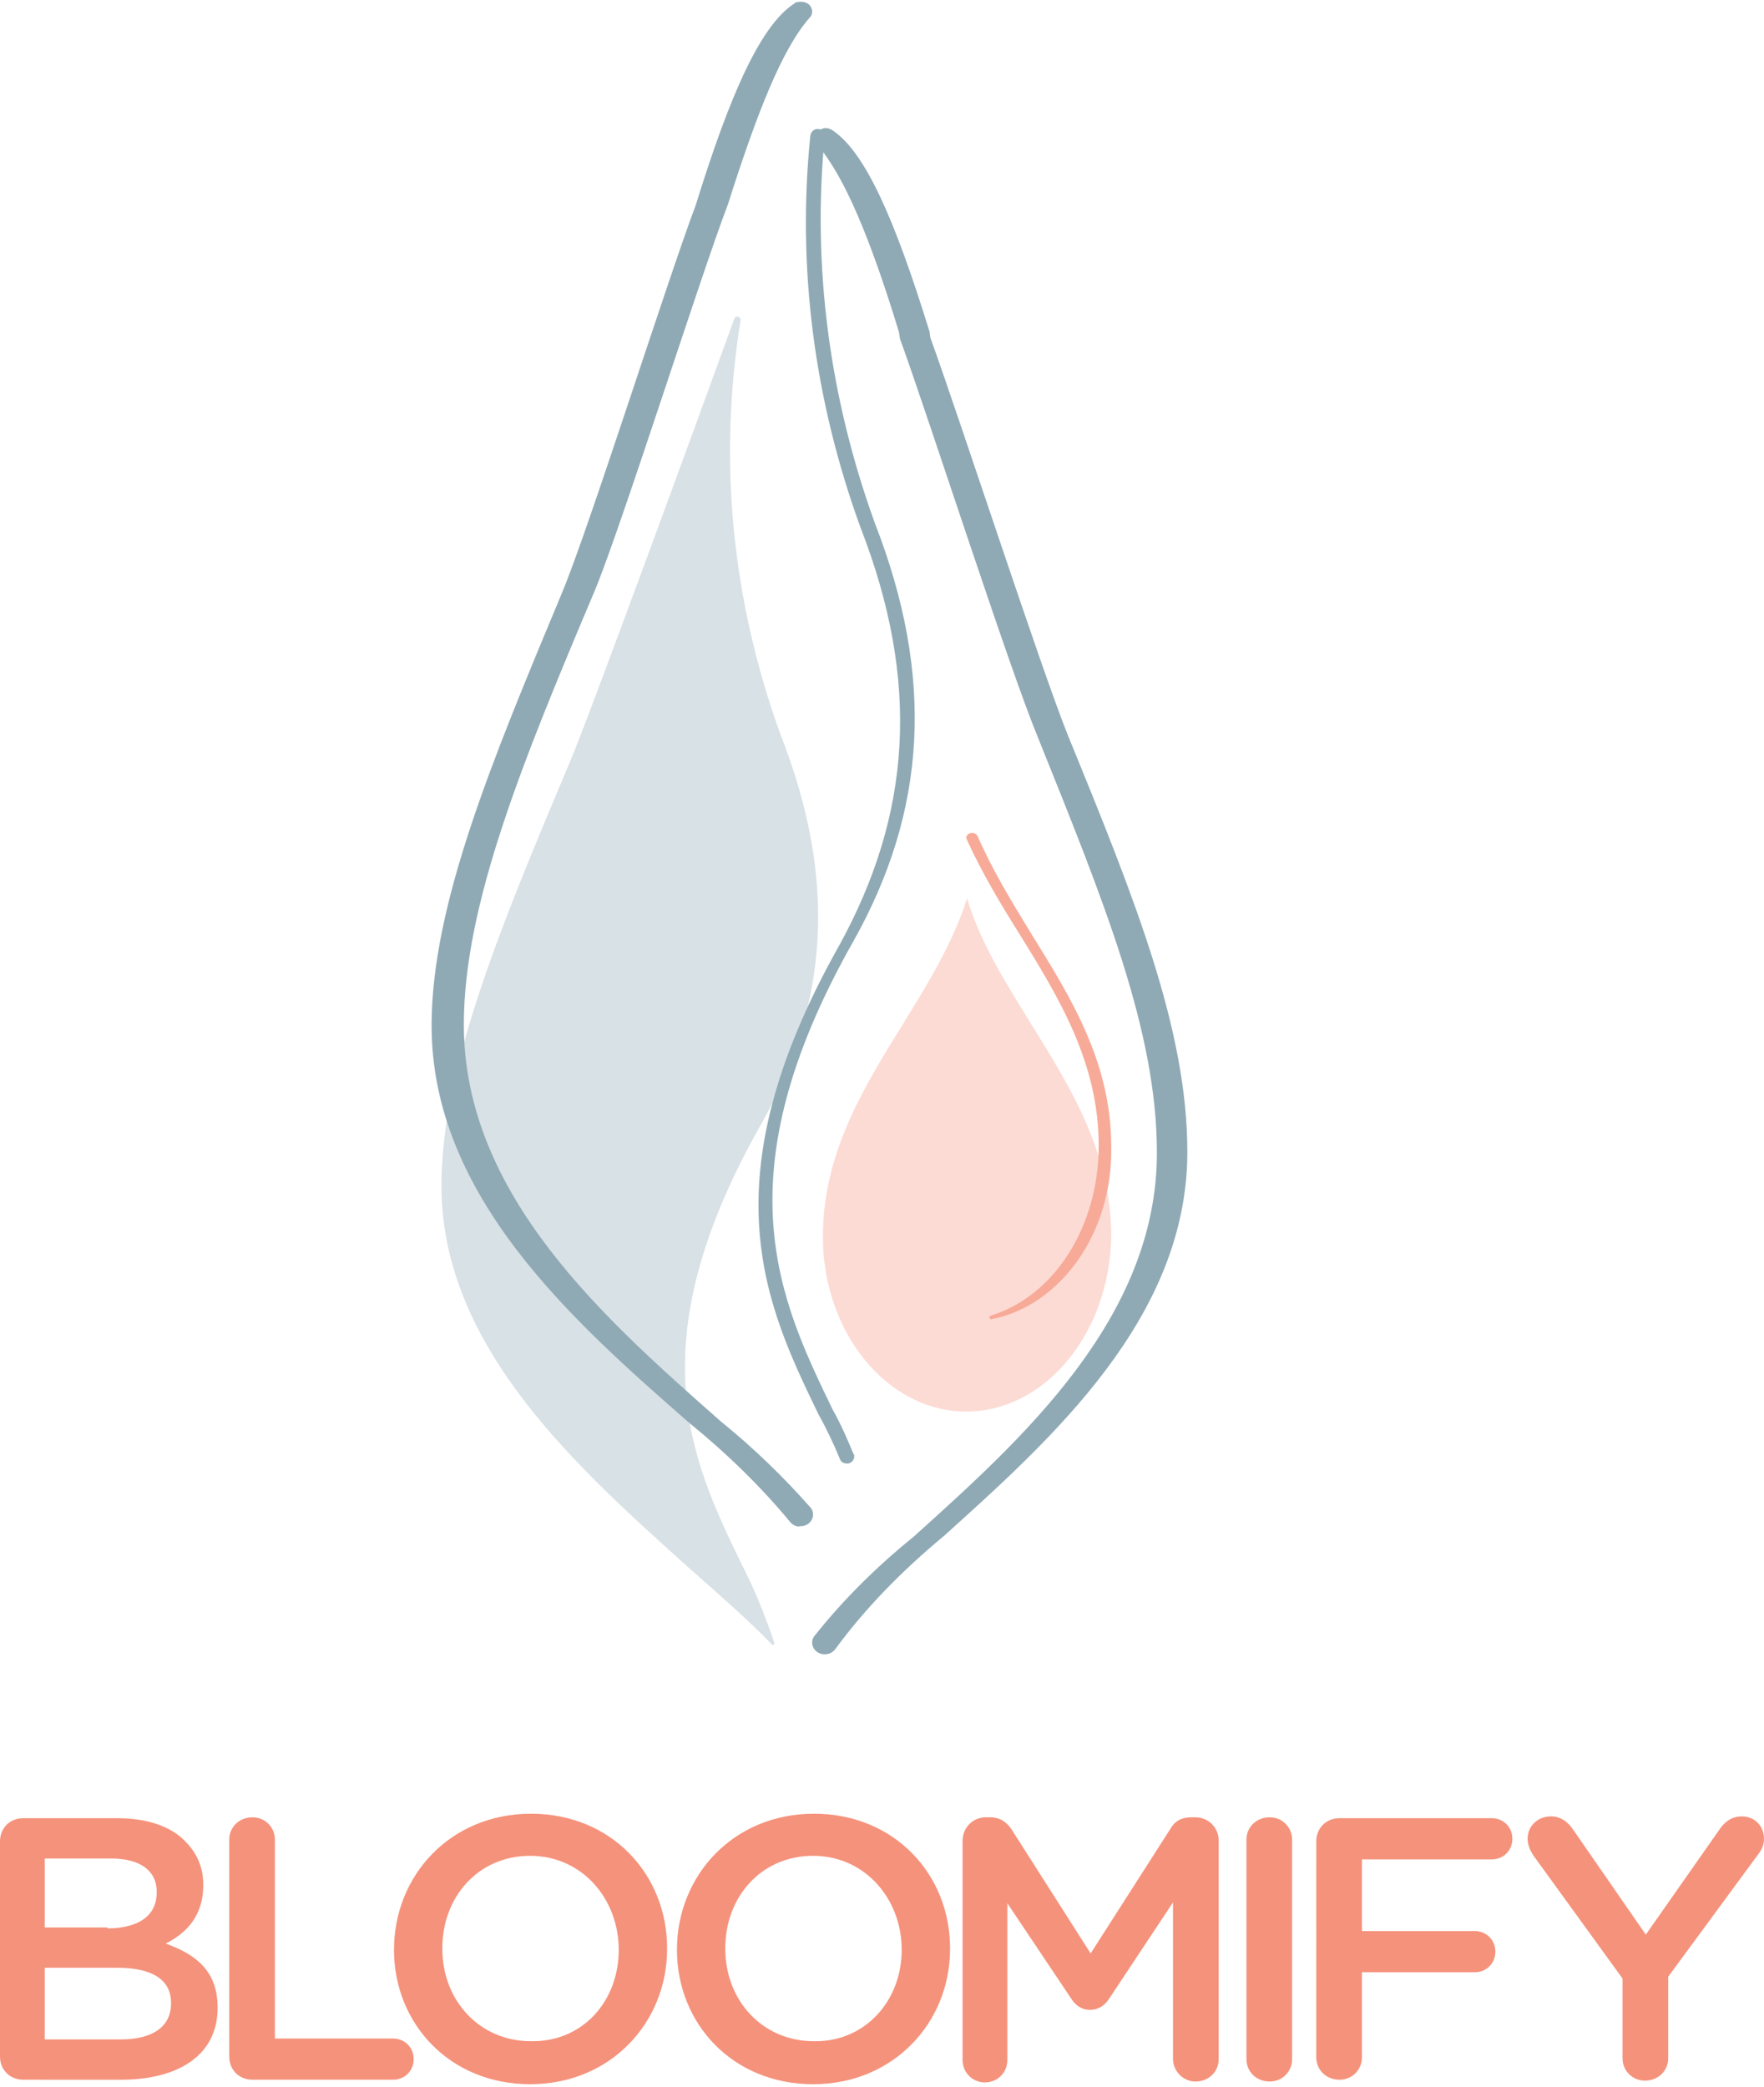 <?xml version="1.0" encoding="utf-8"?>
<!-- Generator: Adobe Illustrator 25.1.0, SVG Export Plug-In . SVG Version: 6.00 Build 0)  -->
<svg version="1.1" id="Layer_1" xmlns="http://www.w3.org/2000/svg" xmlns:xlink="http://www.w3.org/1999/xlink" x="0px" y="0px"
	 width="197px" height="233px" viewBox="0 0 197 233" style="enable-background:new 0 0 197 233;" xml:space="preserve">
<style type="text/css">
	.st0{fill:#FCDBD4;}
	.st1{fill:#D8E1E5;}
	.st2{fill:#8FAAB5;}
	.st3{fill:#F7AA98;}
	.st4{fill:#F5927B;}
</style>
<g>
	<g>
		<path class="st0" d="M107.9,157.6c-8.8,0-16-8.8-16-19.5c0-9.3,4.5-16.6,8.9-23.7c2.9-4.7,5.6-9.1,7.2-14.1
			c1.5,5,4.3,9.4,7.2,14.1c4.4,7.1,8.9,14.3,8.9,23.7C123.9,148.9,116.7,157.6,107.9,157.6L107.9,157.6z"/>
		<path class="st1" d="M49.3,132.4L49.3,132.4c0-13.2,6.7-29.2,14.5-47.7c2.4-5.8,14-37.5,18.2-49.1c0.1-0.4,0.8-0.3,0.7,0.2
			c-2.5,15.5-1,31.2,4.5,46.3c6.3,16.1,5.4,30-2.3,43.6c-13.9,24.6-7.6,37.5-2.1,48.9h0c1.5,2.9,2.7,5.9,3.7,8.9
			c0,0.1-0.2,0.2-0.3,0.1c-2.5-2.6-5.7-5.4-9.1-8.4C64.9,164.2,49.3,150.6,49.3,132.4z"/>
		<path class="st2" d="M88.3,170c-3.3-4-7.1-7.7-11.4-11.2l0,0c-12.8-11.2-28.7-25.2-28.7-44.3c0-13.5,6.8-29.7,14.6-48.4
			c3-7.2,11.8-35,14.9-43.2c3.9-12.6,7.3-20.1,11-22.5l0,0c0.2-0.2,0.5-0.2,0.8-0.2c0.7,0,1.2,0.5,1.2,1.1c0,0.3-0.1,0.5-0.3,0.7
			l0,0c-3,3.4-5.8,10.4-9.1,20.8c-3.1,8.1-11.9,36-14.9,43.2c-7.9,18.7-14.6,34.9-14.6,48.4c0,19.1,15.9,33,28.7,44.3l0,0
			c3.7,3,7,6.2,10,9.6l0,0c0.2,0.2,0.3,0.5,0.3,0.8c0,0.7-0.6,1.3-1.4,1.3C89,170.5,88.6,170.3,88.3,170L88.3,170z"/>
		<path class="st2" d="M93.3,184.1c-0.3,0.4-0.7,0.6-1.2,0.6c-0.8,0-1.4-0.6-1.4-1.3c0-0.3,0.1-0.6,0.3-0.8l0,0
			c3.1-3.9,6.8-7.6,11-11c12.1-10.9,27.2-24.4,27.2-42.9c0-13.6-5.9-28-13.3-46.4c-3.2-7.7-12.1-35.4-15.4-44.5l-0.1-0.7
			c-3.2-10.5-6.1-17.4-9.1-20.9l0,0c-0.2-0.2-0.3-0.4-0.3-0.7c0-0.6,0.6-1.2,1.2-1.2c0.3,0,0.5,0.1,0.7,0.2l0,0
			c3.7,2.4,7,9.9,10.9,22.5l0.1,0.7c3.3,9.1,12.3,36.8,15.4,44.5c7.5,18.3,13.3,32.8,13.3,46.4c0,18.5-15.1,32-27.2,42.9
			C100.7,175.4,96.6,179.6,93.3,184.1L93.3,184.1z"/>
		<path class="st2" d="M93.8,162.9c0.1,0.3,0.4,0.5,0.8,0.5c0.5,0,0.8-0.4,0.8-0.8c0-0.1,0-0.2-0.1-0.3l0,0
			c-0.7-1.7-1.4-3.3-2.3-4.9h0c-5.9-12.2-12.6-26,2.3-52.3c8.2-14.6,9.1-29.5,2.4-46.7c-5.1-14.1-7-28.7-5.6-43.2l0,0
			c0,0,0-0.1,0-0.1c0-0.4-0.3-0.7-0.8-0.7c-0.4,0-0.7,0.3-0.8,0.7l0,0c-1.5,14.7,0.4,29.5,5.6,43.8c6.7,17.2,5.7,32-2.4,46.7
			c-14.8,26.3-8.2,40.1-2.3,52.3h0C92.3,159.5,93.1,161.2,93.8,162.9L93.8,162.9z"/>
		<path class="st3" d="M110.7,147.3C110.7,147.3,110.7,147.3,110.7,147.3c-0.1,0-0.2-0.1-0.2-0.2c0-0.1,0.1-0.2,0.1-0.2l0,0
			c7-2.1,12.1-9.8,12.1-19c0-9.3-4.5-16.6-8.9-23.7c-2.2-3.5-4.2-6.9-5.8-10.4l0,0c0-0.1-0.1-0.2-0.1-0.2c0-0.4,0.3-0.6,0.7-0.6
			c0.3,0,0.5,0.2,0.6,0.4l0,0c1.6,3.7,3.8,7.3,6,10.9c4.4,7.1,8.9,14.3,8.9,23.7C124.3,137.7,118.4,145.8,110.7,147.3L110.7,147.3z"
			/>
	</g>
	<g>
		<path class="st4" d="M0,205.6c0-1.5,1.1-2.6,2.6-2.6h10.5c3.3,0,6,0.9,7.6,2.6c1.3,1.3,2,2.9,2,4.8v0.1c0,3.5-2,5.4-4.2,6.5
			c3.4,1.2,5.8,3.1,5.8,7.1v0.1c0,5.2-4.3,8-10.8,8H2.6c-1.5,0-2.6-1.1-2.6-2.6V205.6z M12,215.3c3.3,0,5.5-1.3,5.5-4v-0.1
			c0-2.3-1.8-3.7-5.1-3.7H5v7.7H12z M13.5,227.7c3.5,0,5.6-1.4,5.6-4v-0.1c0-2.5-2-3.9-6-3.9H5v8H13.5z"/>
		<path class="st4" d="M25.6,205.4c0-1.4,1.1-2.5,2.6-2.5c1.4,0,2.5,1.1,2.5,2.5v22.2h13.2c1.3,0,2.3,1,2.3,2.3c0,1.3-1,2.3-2.3,2.3
			H28.2c-1.5,0-2.6-1.1-2.6-2.6V205.4z"/>
		<path class="st4" d="M44,217.7L44,217.7c0-8.3,6.3-15.2,15.3-15.2s15.2,6.8,15.2,15v0.1c0,8.2-6.3,15.1-15.3,15.1
			C50.2,232.7,44,225.9,44,217.7z M69.1,217.7L69.1,217.7c0-5.7-4.1-10.5-9.9-10.5c-5.8,0-9.8,4.6-9.8,10.3v0.1
			c0,5.7,4.1,10.3,9.9,10.3C65.1,228,69.1,223.4,69.1,217.7z"/>
		<path class="st4" d="M75.6,217.7L75.6,217.7c0-8.3,6.3-15.2,15.3-15.2c9,0,15.2,6.8,15.2,15v0.1c0,8.2-6.3,15.1-15.3,15.1
			C81.8,232.7,75.6,225.9,75.6,217.7z M100.7,217.7L100.7,217.7c0-5.7-4.1-10.5-9.9-10.5c-5.8,0-9.8,4.6-9.8,10.3v0.1
			c0,5.7,4.1,10.3,9.9,10.3C96.6,228,100.7,223.4,100.7,217.7z"/>
		<path class="st4" d="M107.5,205.5c0-1.4,1.1-2.6,2.6-2.6h0.5c1.1,0,1.9,0.6,2.4,1.4l8.8,13.8l8.9-13.9c0.5-0.9,1.3-1.3,2.3-1.3
			h0.5c1.5,0,2.6,1.2,2.6,2.6v24.4c0,1.4-1.1,2.5-2.6,2.5c-1.4,0-2.5-1.2-2.5-2.5v-17.5l-7.1,10.7c-0.5,0.8-1.2,1.3-2.2,1.3
			c-0.9,0-1.6-0.5-2.1-1.3l-7.1-10.6v17.5c0,1.4-1.1,2.5-2.5,2.5c-1.4,0-2.5-1.1-2.5-2.5V205.5z"/>
		<path class="st4" d="M139.2,205.4c0-1.4,1.1-2.5,2.6-2.5c1.4,0,2.5,1.1,2.5,2.5v24.5c0,1.4-1.1,2.5-2.5,2.5
			c-1.5,0-2.6-1.1-2.6-2.5V205.4z"/>
		<path class="st4" d="M147,205.6c0-1.5,1.1-2.6,2.6-2.6h17c1.3,0,2.3,1,2.3,2.3c0,1.3-1,2.3-2.3,2.3h-14.5v8h12.6
			c1.3,0,2.3,1,2.3,2.3c0,1.3-1,2.3-2.3,2.3h-12.6v9.5c0,1.4-1.1,2.5-2.5,2.5c-1.5,0-2.6-1.1-2.6-2.5V205.6z"/>
		<path class="st4" d="M181.2,220.9l-10-13.8c-0.3-0.5-0.6-1.1-0.6-1.8c0-1.4,1.1-2.5,2.6-2.5c1.1,0,1.9,0.6,2.5,1.5l8.1,11.7
			l8.2-11.7c0.6-0.9,1.4-1.5,2.5-1.5c1.5,0,2.5,1.1,2.5,2.5c0,0.7-0.3,1.3-0.7,1.8l-10,13.6v9.1c0,1.4-1.1,2.5-2.6,2.5
			c-1.4,0-2.5-1.1-2.5-2.5V220.9z"/>
	</g>
</g>
</svg>
